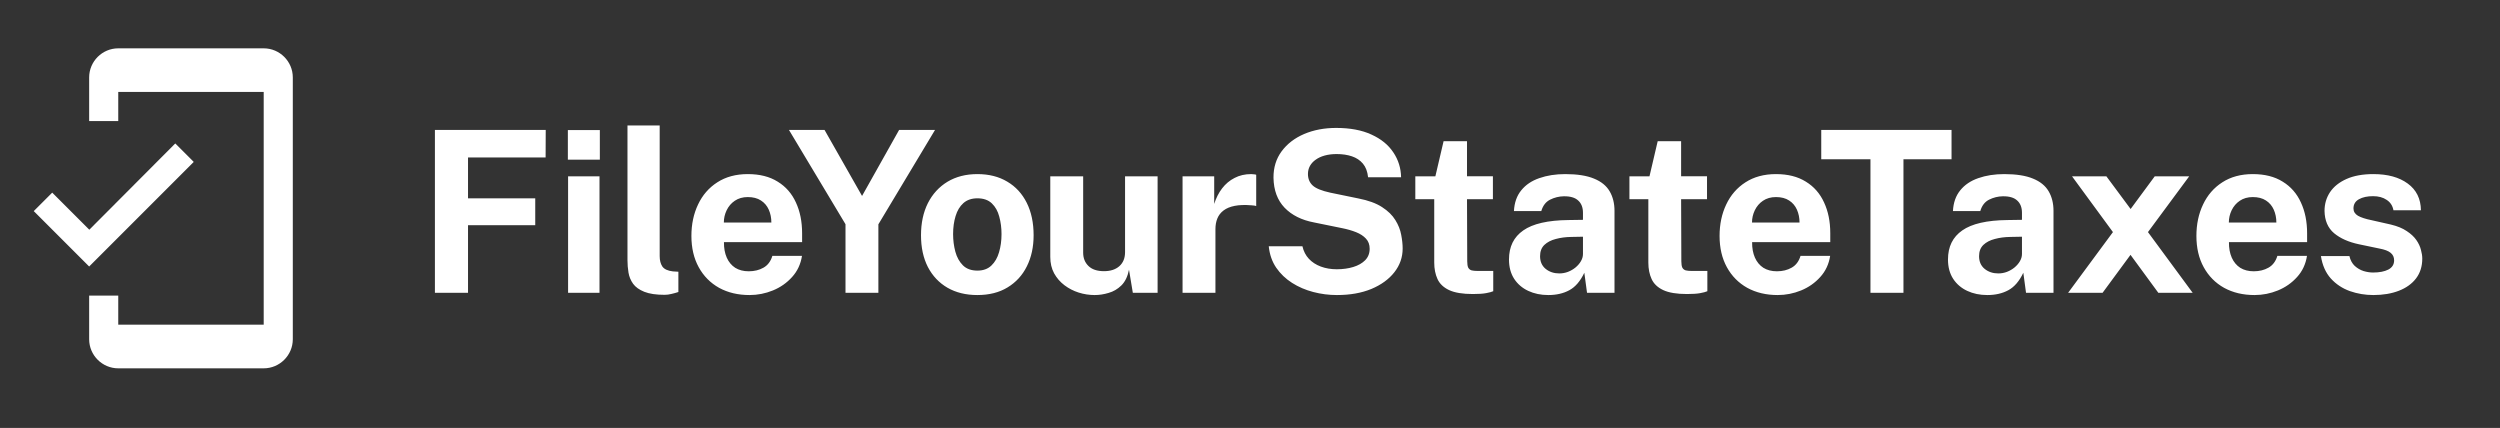 <svg width="222" height="38" viewBox="0 0 222 38" fill="none" xmlns="http://www.w3.org/2000/svg">
<rect x="0" y="0" width="222" height="38" fill="#333333" stroke="none"/>
<g clip-path="url(#clip0_4162_5442)">
<path d="M38.62 11.54H48.46L48.45 13.98H41.56V17.61H47.53V20H41.56V26H38.62V11.54ZM53.236 15.66V26H50.446V15.66H53.236ZM53.266 11.55V14.18H50.426V11.55H53.266ZM59.02 26.18C58.26 26.18 57.657 26.09 57.21 25.91C56.764 25.73 56.434 25.493 56.22 25.2C56.007 24.9 55.87 24.57 55.81 24.21C55.75 23.843 55.72 23.473 55.72 23.1V11.14H58.58V22.74C58.58 23.12 58.66 23.43 58.82 23.67C58.987 23.903 59.297 24.047 59.75 24.1L60.24 24.13V25.93C60.04 25.997 59.837 26.053 59.63 26.1C59.423 26.153 59.22 26.18 59.02 26.18ZM64.287 21.5C64.28 22.027 64.364 22.487 64.537 22.88C64.71 23.267 64.96 23.567 65.287 23.78C65.62 23.987 66.02 24.09 66.487 24.09C66.987 24.09 67.424 23.983 67.797 23.77C68.177 23.557 68.44 23.207 68.587 22.72H71.217C71.103 23.453 70.81 24.08 70.337 24.6C69.87 25.12 69.303 25.517 68.637 25.79C67.97 26.063 67.277 26.2 66.557 26.2C65.537 26.2 64.637 25.987 63.857 25.56C63.084 25.127 62.48 24.517 62.047 23.73C61.614 22.943 61.397 22.017 61.397 20.95C61.397 19.917 61.593 18.987 61.987 18.16C62.38 17.327 62.95 16.67 63.697 16.19C64.45 15.703 65.353 15.46 66.407 15.46C67.46 15.46 68.344 15.683 69.057 16.13C69.777 16.57 70.317 17.187 70.677 17.98C71.043 18.767 71.227 19.677 71.227 20.71V21.5H64.287ZM64.277 19.76H68.497C68.497 19.347 68.42 18.967 68.267 18.62C68.114 18.273 67.88 18 67.567 17.8C67.26 17.6 66.874 17.5 66.407 17.5C65.954 17.5 65.567 17.61 65.247 17.83C64.933 18.043 64.694 18.323 64.527 18.67C64.36 19.017 64.277 19.38 64.277 19.76ZM83.03 11.54L78 19.92V26H75.08V19.91L70.06 11.54H73.22L76.55 17.4L79.84 11.54H83.03ZM86.785 26.2C85.772 26.2 84.889 25.983 84.135 25.55C83.389 25.117 82.809 24.503 82.395 23.71C81.989 22.917 81.785 21.977 81.785 20.89C81.785 19.803 81.989 18.853 82.395 18.04C82.809 17.227 83.389 16.593 84.135 16.14C84.889 15.687 85.775 15.46 86.795 15.46C87.815 15.46 88.699 15.683 89.445 16.13C90.192 16.57 90.769 17.197 91.175 18.01C91.582 18.823 91.785 19.783 91.785 20.89C91.785 21.93 91.585 22.85 91.185 23.65C90.792 24.443 90.222 25.067 89.475 25.52C88.735 25.973 87.839 26.2 86.785 26.2ZM86.795 24.03C87.309 24.03 87.722 23.88 88.035 23.58C88.349 23.28 88.575 22.887 88.715 22.4C88.862 21.907 88.935 21.37 88.935 20.79C88.935 20.243 88.869 19.727 88.735 19.24C88.609 18.753 88.389 18.36 88.075 18.06C87.762 17.76 87.335 17.61 86.795 17.61C86.282 17.61 85.865 17.753 85.545 18.04C85.232 18.32 85.002 18.703 84.855 19.19C84.709 19.67 84.635 20.203 84.635 20.79C84.635 21.33 84.702 21.85 84.835 22.35C84.969 22.843 85.192 23.247 85.505 23.56C85.819 23.873 86.249 24.03 86.795 24.03ZM97.205 26.2C96.725 26.2 96.251 26.127 95.785 25.98C95.325 25.833 94.905 25.617 94.525 25.33C94.145 25.043 93.838 24.69 93.605 24.27C93.378 23.85 93.265 23.363 93.265 22.81V15.66H96.185V22.44C96.185 22.92 96.341 23.313 96.655 23.62C96.968 23.927 97.428 24.08 98.035 24.08C98.608 24.08 99.061 23.933 99.395 23.64C99.735 23.34 99.905 22.923 99.905 22.39V15.66H102.795V26H100.595L100.255 23.95C100.135 24.557 99.908 25.023 99.575 25.35C99.248 25.67 98.871 25.89 98.445 26.01C98.025 26.137 97.612 26.2 97.205 26.2ZM105.011 26V15.66H107.821V18.11C107.987 17.583 108.221 17.123 108.521 16.73C108.827 16.33 109.197 16.02 109.631 15.8C110.064 15.573 110.554 15.46 111.101 15.46C111.194 15.46 111.281 15.467 111.361 15.48C111.447 15.487 111.511 15.5 111.551 15.52V18.3C111.491 18.273 111.417 18.257 111.331 18.25C111.251 18.243 111.177 18.237 111.111 18.23C110.537 18.183 110.047 18.2 109.641 18.28C109.234 18.36 108.904 18.497 108.651 18.69C108.397 18.883 108.214 19.12 108.101 19.4C107.987 19.68 107.931 19.993 107.931 20.34V26H105.011ZM118.716 26.2C118.002 26.2 117.302 26.11 116.616 25.93C115.929 25.75 115.302 25.48 114.736 25.12C114.169 24.76 113.699 24.31 113.326 23.77C112.959 23.23 112.739 22.597 112.666 21.87H115.656C115.756 22.31 115.946 22.68 116.226 22.98C116.506 23.28 116.859 23.51 117.286 23.67C117.712 23.83 118.186 23.91 118.706 23.91C119.239 23.91 119.726 23.843 120.166 23.71C120.606 23.577 120.959 23.377 121.226 23.11C121.492 22.837 121.626 22.497 121.626 22.09C121.626 21.723 121.516 21.423 121.296 21.19C121.082 20.957 120.792 20.767 120.426 20.62C120.059 20.473 119.642 20.353 119.176 20.26L116.676 19.75C115.582 19.543 114.716 19.11 114.076 18.45C113.436 17.783 113.106 16.897 113.086 15.79C113.079 14.883 113.319 14.1 113.806 13.44C114.299 12.773 114.966 12.26 115.806 11.9C116.652 11.54 117.599 11.36 118.646 11.36C119.892 11.36 120.939 11.557 121.786 11.95C122.639 12.337 123.286 12.863 123.726 13.53C124.172 14.19 124.402 14.927 124.416 15.74H121.486C121.432 15.233 121.279 14.83 121.026 14.53C120.772 14.23 120.446 14.013 120.046 13.88C119.652 13.747 119.202 13.68 118.696 13.68C118.309 13.68 117.956 13.723 117.636 13.81C117.322 13.897 117.056 14.02 116.836 14.18C116.616 14.333 116.446 14.517 116.326 14.73C116.206 14.943 116.146 15.183 116.146 15.45C116.146 15.87 116.286 16.21 116.566 16.47C116.846 16.73 117.369 16.943 118.136 17.11L120.616 17.62C121.502 17.793 122.206 18.05 122.726 18.39C123.252 18.73 123.646 19.113 123.906 19.54C124.172 19.967 124.346 20.403 124.426 20.85C124.512 21.29 124.556 21.697 124.556 22.07C124.556 22.85 124.309 23.553 123.816 24.18C123.329 24.8 122.649 25.293 121.776 25.66C120.902 26.02 119.882 26.2 118.716 26.2ZM132.57 17.69H130.27L130.29 23.2C130.29 23.453 130.32 23.643 130.38 23.77C130.447 23.89 130.547 23.97 130.68 24.01C130.82 24.043 130.997 24.06 131.21 24.06H132.6V25.86C132.467 25.92 132.257 25.977 131.97 26.03C131.69 26.083 131.297 26.11 130.79 26.11C129.883 26.11 129.18 25.993 128.68 25.76C128.187 25.527 127.843 25.2 127.65 24.78C127.457 24.36 127.36 23.873 127.36 23.32V17.69H125.68V15.66H127.46L128.19 12.54H130.27V15.65H132.57V17.69ZM137.488 26.2C136.828 26.2 136.234 26.077 135.708 25.83C135.181 25.583 134.764 25.227 134.458 24.76C134.151 24.287 133.998 23.713 133.998 23.04C133.998 21.907 134.421 21.047 135.268 20.46C136.114 19.867 137.451 19.56 139.278 19.54L140.568 19.52V18.9C140.568 18.427 140.428 18.063 140.148 17.81C139.874 17.55 139.448 17.423 138.868 17.43C138.441 17.437 138.034 17.537 137.648 17.73C137.268 17.923 137.008 18.26 136.868 18.74H134.438C134.478 17.993 134.694 17.38 135.088 16.9C135.481 16.413 136.014 16.053 136.688 15.82C137.368 15.58 138.138 15.46 138.998 15.46C140.058 15.46 140.908 15.593 141.548 15.86C142.188 16.12 142.651 16.497 142.938 16.99C143.224 17.477 143.368 18.057 143.368 18.73V26H140.928L140.688 24.22C140.334 24.967 139.891 25.483 139.358 25.77C138.831 26.057 138.208 26.2 137.488 26.2ZM138.468 24.28C138.734 24.28 138.991 24.233 139.238 24.14C139.491 24.04 139.714 23.91 139.908 23.75C140.108 23.583 140.268 23.397 140.388 23.19C140.508 22.983 140.568 22.77 140.568 22.55V21.02L139.518 21.04C139.031 21.047 138.578 21.107 138.158 21.22C137.738 21.327 137.398 21.503 137.138 21.75C136.884 21.997 136.758 22.33 136.758 22.75C136.758 23.23 136.924 23.607 137.258 23.88C137.591 24.147 137.994 24.28 138.468 24.28ZM151.583 17.69H149.283L149.303 23.2C149.303 23.453 149.333 23.643 149.393 23.77C149.46 23.89 149.56 23.97 149.693 24.01C149.833 24.043 150.01 24.06 150.223 24.06H151.613V25.86C151.48 25.92 151.27 25.977 150.983 26.03C150.703 26.083 150.31 26.11 149.803 26.11C148.896 26.11 148.193 25.993 147.693 25.76C147.2 25.527 146.856 25.2 146.663 24.78C146.47 24.36 146.373 23.873 146.373 23.32V17.69H144.693V15.66H146.473L147.203 12.54H149.283V15.65H151.583V17.69ZM155.588 21.5C155.581 22.027 155.665 22.487 155.838 22.88C156.011 23.267 156.261 23.567 156.588 23.78C156.921 23.987 157.321 24.09 157.788 24.09C158.288 24.09 158.725 23.983 159.098 23.77C159.478 23.557 159.741 23.207 159.888 22.72H162.518C162.405 23.453 162.111 24.08 161.638 24.6C161.171 25.12 160.605 25.517 159.938 25.79C159.271 26.063 158.578 26.2 157.858 26.2C156.838 26.2 155.938 25.987 155.158 25.56C154.385 25.127 153.781 24.517 153.348 23.73C152.915 22.943 152.698 22.017 152.698 20.95C152.698 19.917 152.895 18.987 153.288 18.16C153.681 17.327 154.251 16.67 154.998 16.19C155.751 15.703 156.655 15.46 157.708 15.46C158.761 15.46 159.645 15.683 160.358 16.13C161.078 16.57 161.618 17.187 161.978 17.98C162.345 18.767 162.528 19.677 162.528 20.71V21.5H155.588ZM155.578 19.76H159.798C159.798 19.347 159.721 18.967 159.568 18.62C159.415 18.273 159.181 18 158.868 17.8C158.561 17.6 158.175 17.5 157.708 17.5C157.255 17.5 156.868 17.61 156.548 17.83C156.235 18.043 155.995 18.323 155.828 18.67C155.661 19.017 155.578 19.38 155.578 19.76ZM161.727 14.14V11.54H173.297V14.14H169.027V26H166.097V14.14H161.727ZM176.471 26.2C175.811 26.2 175.217 26.077 174.691 25.83C174.164 25.583 173.747 25.227 173.441 24.76C173.134 24.287 172.981 23.713 172.981 23.04C172.981 21.907 173.404 21.047 174.251 20.46C175.097 19.867 176.434 19.56 178.261 19.54L179.551 19.52V18.9C179.551 18.427 179.411 18.063 179.131 17.81C178.857 17.55 178.431 17.423 177.851 17.43C177.424 17.437 177.017 17.537 176.631 17.73C176.251 17.923 175.991 18.26 175.851 18.74H173.421C173.461 17.993 173.677 17.38 174.071 16.9C174.464 16.413 174.997 16.053 175.671 15.82C176.351 15.58 177.121 15.46 177.981 15.46C179.041 15.46 179.891 15.593 180.531 15.86C181.171 16.12 181.634 16.497 181.921 16.99C182.207 17.477 182.351 18.057 182.351 18.73V26H179.911L179.671 24.22C179.317 24.967 178.874 25.483 178.341 25.77C177.814 26.057 177.191 26.2 176.471 26.2ZM177.451 24.28C177.717 24.28 177.974 24.233 178.221 24.14C178.474 24.04 178.697 23.91 178.891 23.75C179.091 23.583 179.251 23.397 179.371 23.19C179.491 22.983 179.551 22.77 179.551 22.55V21.02L178.501 21.04C178.014 21.047 177.561 21.107 177.141 21.22C176.721 21.327 176.381 21.503 176.121 21.75C175.867 21.997 175.741 22.33 175.741 22.75C175.741 23.23 175.907 23.607 176.241 23.88C176.574 24.147 176.977 24.28 177.451 24.28ZM194.709 26H191.659L189.189 22.63L186.709 26H183.649L187.629 20.61L183.999 15.66H187.049L189.199 18.56L191.339 15.66H194.399L190.739 20.61L194.709 26ZM197.931 21.5C197.924 22.027 198.007 22.487 198.181 22.88C198.354 23.267 198.604 23.567 198.931 23.78C199.264 23.987 199.664 24.09 200.131 24.09C200.631 24.09 201.067 23.983 201.441 23.77C201.821 23.557 202.084 23.207 202.231 22.72H204.861C204.747 23.453 204.454 24.08 203.981 24.6C203.514 25.12 202.947 25.517 202.281 25.79C201.614 26.063 200.921 26.2 200.201 26.2C199.181 26.2 198.281 25.987 197.501 25.56C196.727 25.127 196.124 24.517 195.691 23.73C195.257 22.943 195.041 22.017 195.041 20.95C195.041 19.917 195.237 18.987 195.631 18.16C196.024 17.327 196.594 16.67 197.341 16.19C198.094 15.703 198.997 15.46 200.051 15.46C201.104 15.46 201.987 15.683 202.701 16.13C203.421 16.57 203.961 17.187 204.321 17.98C204.687 18.767 204.871 19.677 204.871 20.71V21.5H197.931ZM197.921 19.76H202.141C202.141 19.347 202.064 18.967 201.911 18.62C201.757 18.273 201.524 18 201.211 17.8C200.904 17.6 200.517 17.5 200.051 17.5C199.597 17.5 199.211 17.61 198.891 17.83C198.577 18.043 198.337 18.323 198.171 18.67C198.004 19.017 197.921 19.38 197.921 19.76ZM210.748 26.2C210.028 26.2 209.335 26.083 208.668 25.85C208.002 25.61 207.438 25.237 206.978 24.73C206.518 24.217 206.225 23.553 206.098 22.74H208.628C208.715 23.107 208.872 23.397 209.098 23.61C209.332 23.823 209.595 23.977 209.888 24.07C210.182 24.157 210.462 24.2 210.728 24.2C211.288 24.2 211.738 24.113 212.078 23.94C212.425 23.76 212.598 23.487 212.598 23.12C212.598 22.84 212.495 22.617 212.288 22.45C212.088 22.283 211.755 22.157 211.288 22.07L209.468 21.69C208.555 21.497 207.822 21.17 207.268 20.71C206.715 20.243 206.432 19.583 206.418 18.73C206.418 18.11 206.582 17.553 206.908 17.06C207.242 16.567 207.732 16.177 208.378 15.89C209.025 15.603 209.818 15.46 210.758 15.46C212.032 15.46 213.048 15.74 213.808 16.3C214.575 16.86 214.965 17.65 214.978 18.67H212.538C212.465 18.27 212.265 17.963 211.938 17.75C211.618 17.53 211.215 17.42 210.728 17.42C210.222 17.42 209.805 17.51 209.478 17.69C209.152 17.87 208.988 18.143 208.988 18.51C208.988 18.783 209.122 19 209.388 19.16C209.655 19.313 210.068 19.447 210.628 19.56L212.308 19.94C212.888 20.08 213.358 20.273 213.718 20.52C214.085 20.76 214.368 21.023 214.568 21.31C214.768 21.597 214.905 21.887 214.978 22.18C215.058 22.467 215.098 22.727 215.098 22.96C215.098 23.647 214.915 24.233 214.548 24.72C214.182 25.2 213.672 25.567 213.018 25.82C212.365 26.073 211.608 26.2 210.748 26.2Z" fill="white"/>
<path fill-rule="evenodd" clip-rule="evenodd" d="M10.501 4.292H23.417C24.838 4.292 26.001 5.454 26.001 6.875V30.125C26.001 31.546 24.838 32.708 23.417 32.708H10.501C9.08 32.708 7.917 31.546 7.917 30.125V26.25H10.501V28.833H23.417V8.166H10.501V10.75H7.917V6.875C7.917 5.454 9.08 4.292 10.501 4.292ZM4.637 17.105L7.93 20.399L15.564 12.739L17.204 14.379L7.917 23.666L2.996 18.745L4.637 17.105Z" fill="white"/>
</g>
<defs>
<clipPath id="clip0_4162_5442">
<rect width="222" height="38" fill="white"/>
</clipPath>
</defs>
</svg>
